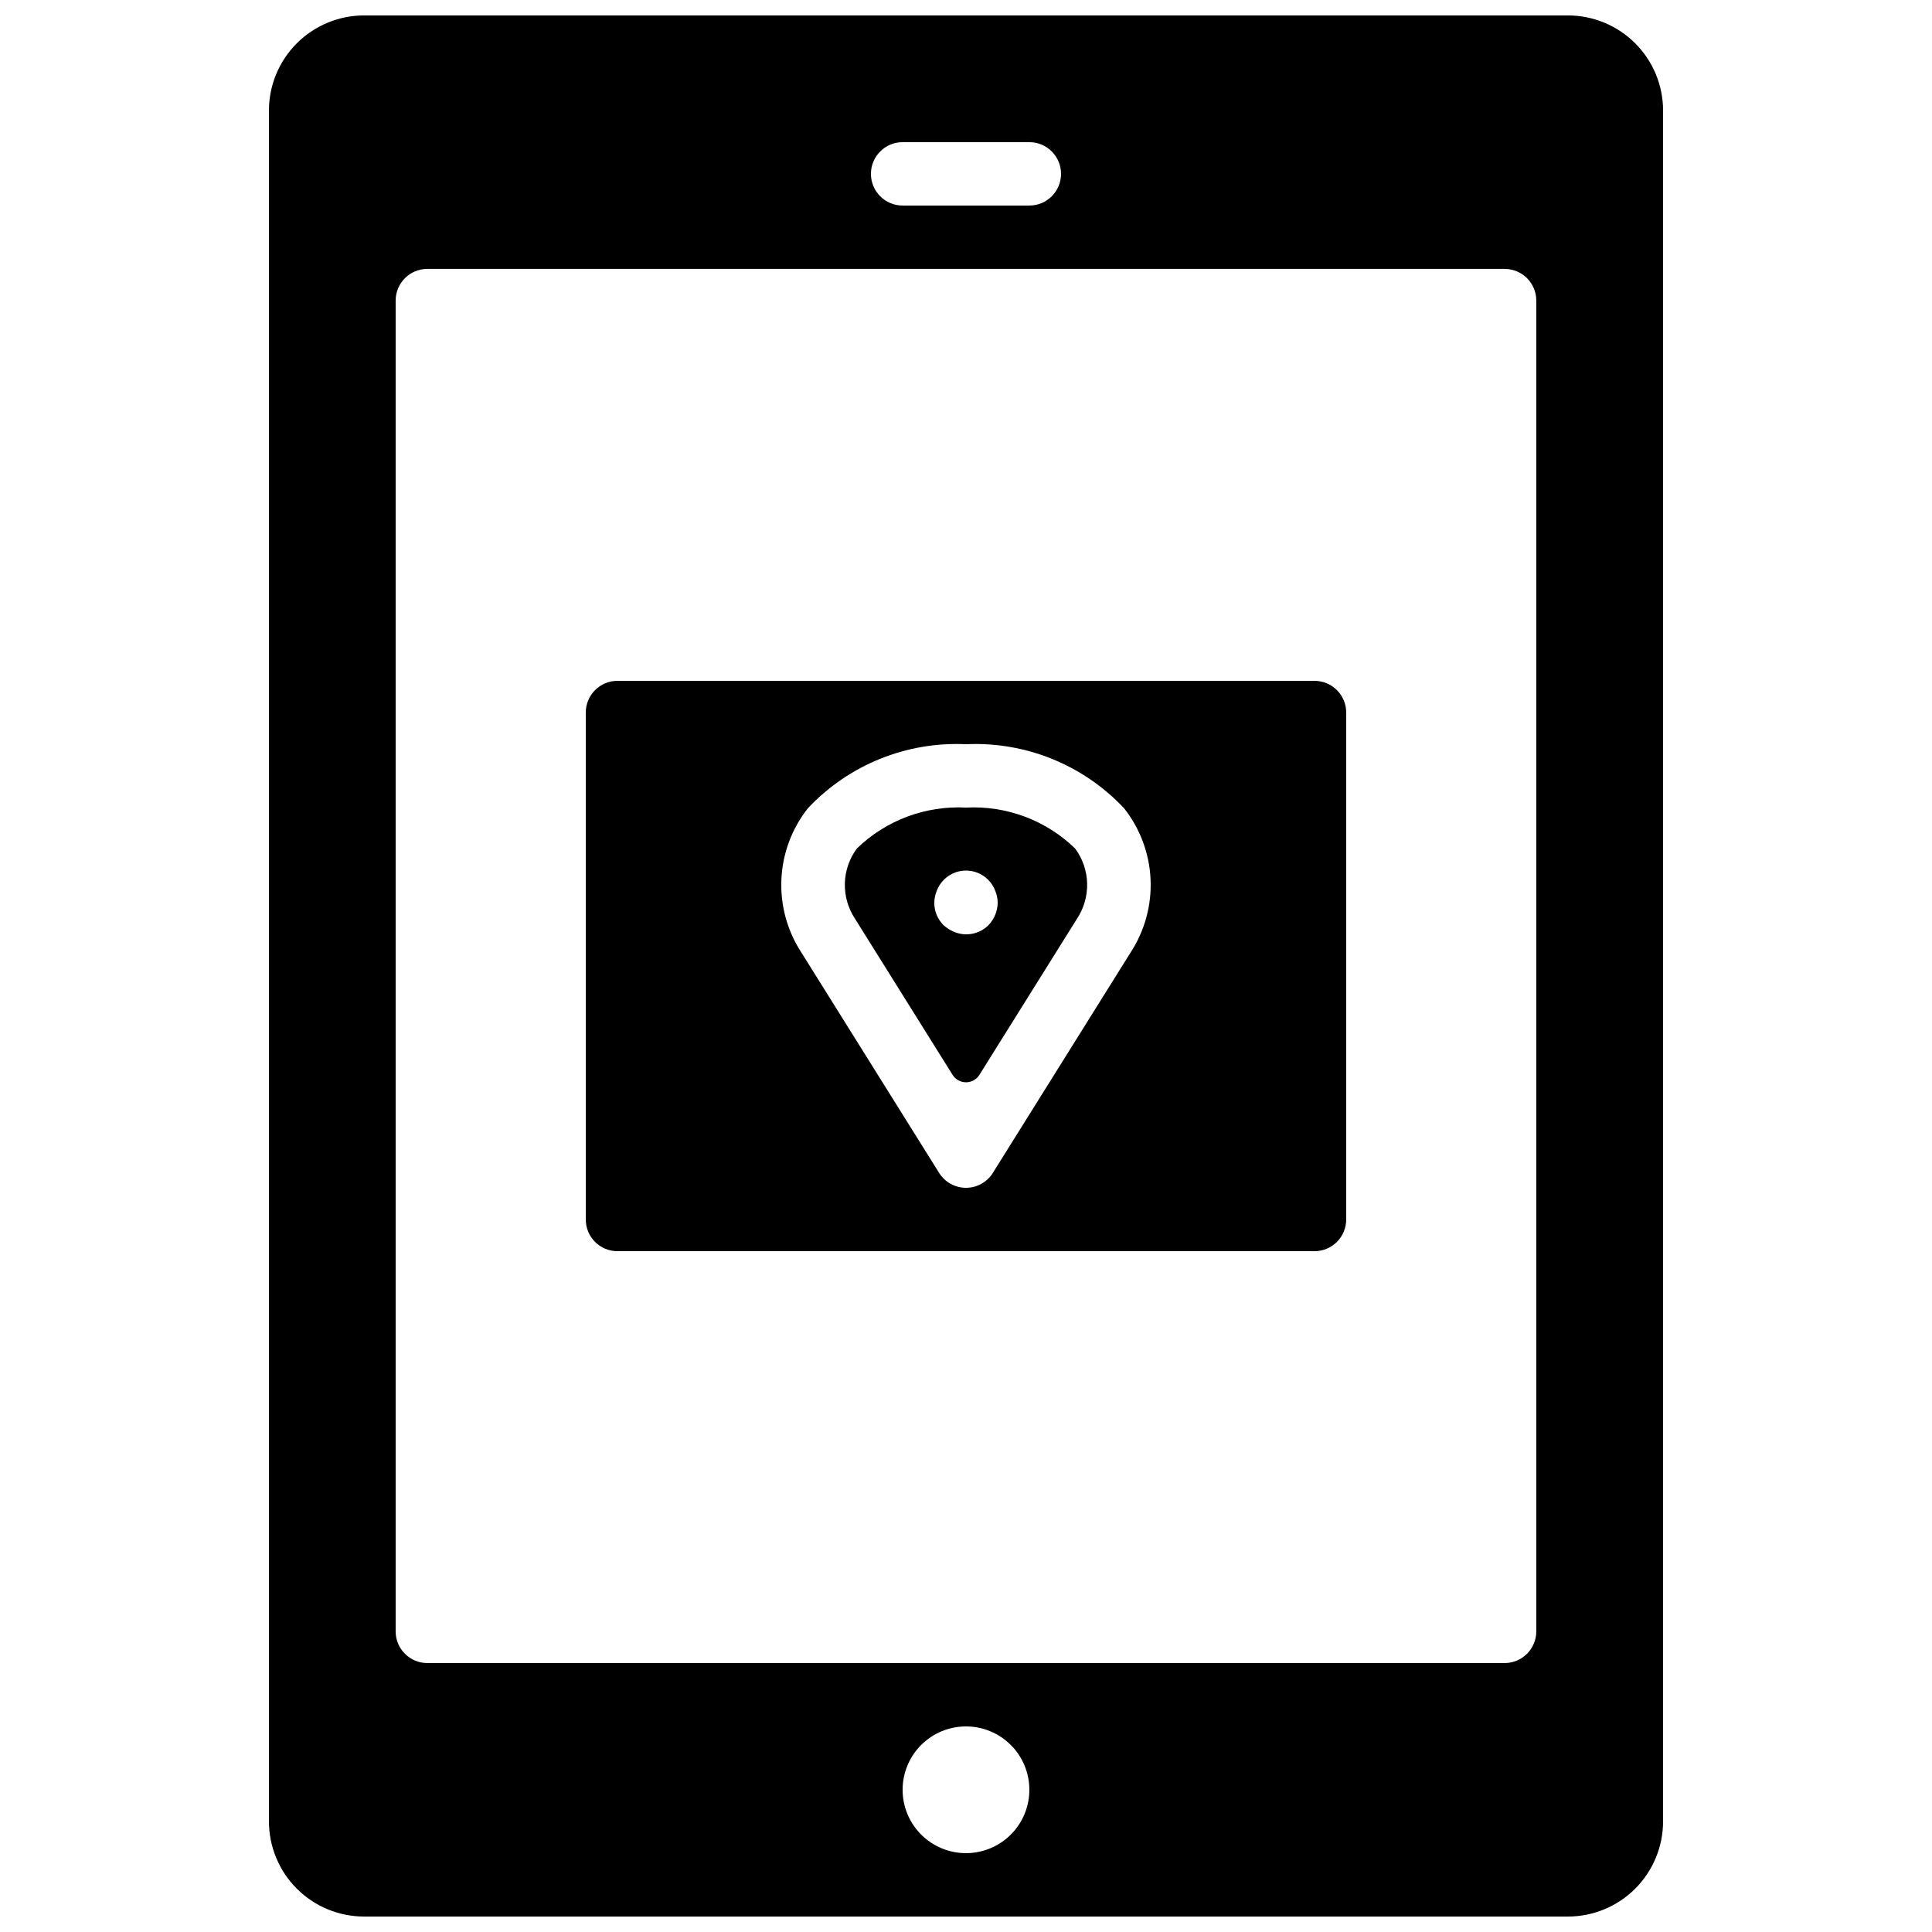 <?xml version="1.0" encoding="UTF-8"?>
<!-- Uploaded to: SVG Repo, www.svgrepo.com, Generator: SVG Repo Mixer Tools -->
<svg width="800px" height="800px" version="1.1" viewBox="144 144 512 512" xmlns="http://www.w3.org/2000/svg">
 <defs>
  <clipPath id="a">
   <path d="m215 148.09h370v503.81h-370z"/>
  </clipPath>
 </defs>
 <g clip-path="url(#a)">
  <path d="m559.54 148.09h-319.08c-6.676 0.008-13.078 2.664-17.801 7.387-4.723 4.723-7.379 11.125-7.387 17.805v453.43c0.008 6.68 2.664 13.082 7.387 17.805s11.125 7.379 17.801 7.387h319.08c6.68-0.008 13.082-2.664 17.805-7.387s7.379-11.125 7.387-17.805v-453.43c-0.008-6.68-2.664-13.082-7.387-17.805-4.723-4.723-11.125-7.379-17.805-7.387zm-176.34 33.586h33.59c4.637 0 8.395 3.762 8.395 8.398s-3.758 8.398-8.395 8.398h-33.59c-4.637 0-8.395-3.762-8.395-8.398s3.758-8.398 8.395-8.398zm16.793 453.43h0.004c-4.457 0-8.727-1.77-11.875-4.918-3.152-3.148-4.922-7.422-4.922-11.875s1.77-8.727 4.922-11.875c3.148-3.148 7.418-4.918 11.875-4.918 4.453 0 8.723 1.77 11.875 4.918 3.148 3.148 4.918 7.422 4.918 11.875s-1.77 8.727-4.918 11.875c-3.152 3.148-7.422 4.918-11.875 4.918zm151.14-58.777c0 2.227-0.883 4.363-2.457 5.938-1.578 1.574-3.711 2.461-5.938 2.461h-285.49c-4.641 0-8.398-3.762-8.398-8.398v-352.67c0-4.637 3.758-8.395 8.398-8.395h285.49c2.227 0 4.359 0.883 5.938 2.457 1.574 1.574 2.457 3.711 2.457 5.938z"/>
 </g>
 <path d="m492.36 324.43h-184.73c-4.637 0-8.395 3.762-8.395 8.398v134.35c0 2.227 0.883 4.363 2.457 5.938 1.574 1.574 3.711 2.461 5.938 2.461h83.949l0.02-0.004 0.012 0.004h100.75c2.227 0 4.363-0.887 5.938-2.461s2.461-3.711 2.461-5.938v-134.35c0-2.227-0.887-4.363-2.461-5.938s-3.711-2.461-5.938-2.461zm-48.707 71.938-36.539 58.465v0.004c-1.535 2.453-4.227 3.945-7.117 3.945-2.894 0-5.586-1.492-7.117-3.945l-36.539-58.465h-0.004c-3.731-5.742-5.57-12.512-5.258-19.355 0.312-6.84 2.758-13.414 6.996-18.793 10.816-11.527 26.133-17.738 41.922-16.996 15.781-0.742 31.098 5.465 41.91 16.988 4.242 5.379 6.691 11.953 7.004 18.797s-1.527 13.613-5.258 19.359z"/>
 <path d="m400 358.02c-10.73-0.566-21.211 3.359-28.922 10.84-1.984 2.676-3.094 5.894-3.184 9.223-0.09 3.328 0.848 6.606 2.684 9.383l25.863 41.379h-0.004c0.77 1.227 2.113 1.973 3.562 1.973 1.445 0 2.793-0.746 3.559-1.973l25.863-41.379c1.836-2.781 2.769-6.059 2.68-9.387-0.09-3.332-1.203-6.551-3.191-9.227-7.711-7.477-18.188-11.398-28.91-10.832zm5.961 31.152c-2.402 2.402-6.027 3.102-9.152 1.762-1.016-0.426-1.953-1.02-2.769-1.762-1.582-1.582-2.461-3.731-2.438-5.965 0.012-1.094 0.242-2.18 0.672-3.188 1.23-3.199 4.301-5.309 7.727-5.309 3.422 0 6.496 2.109 7.723 5.309 0.43 1.008 0.66 2.094 0.672 3.188-0.02 2.227-0.891 4.359-2.434 5.965z"/>
</svg>